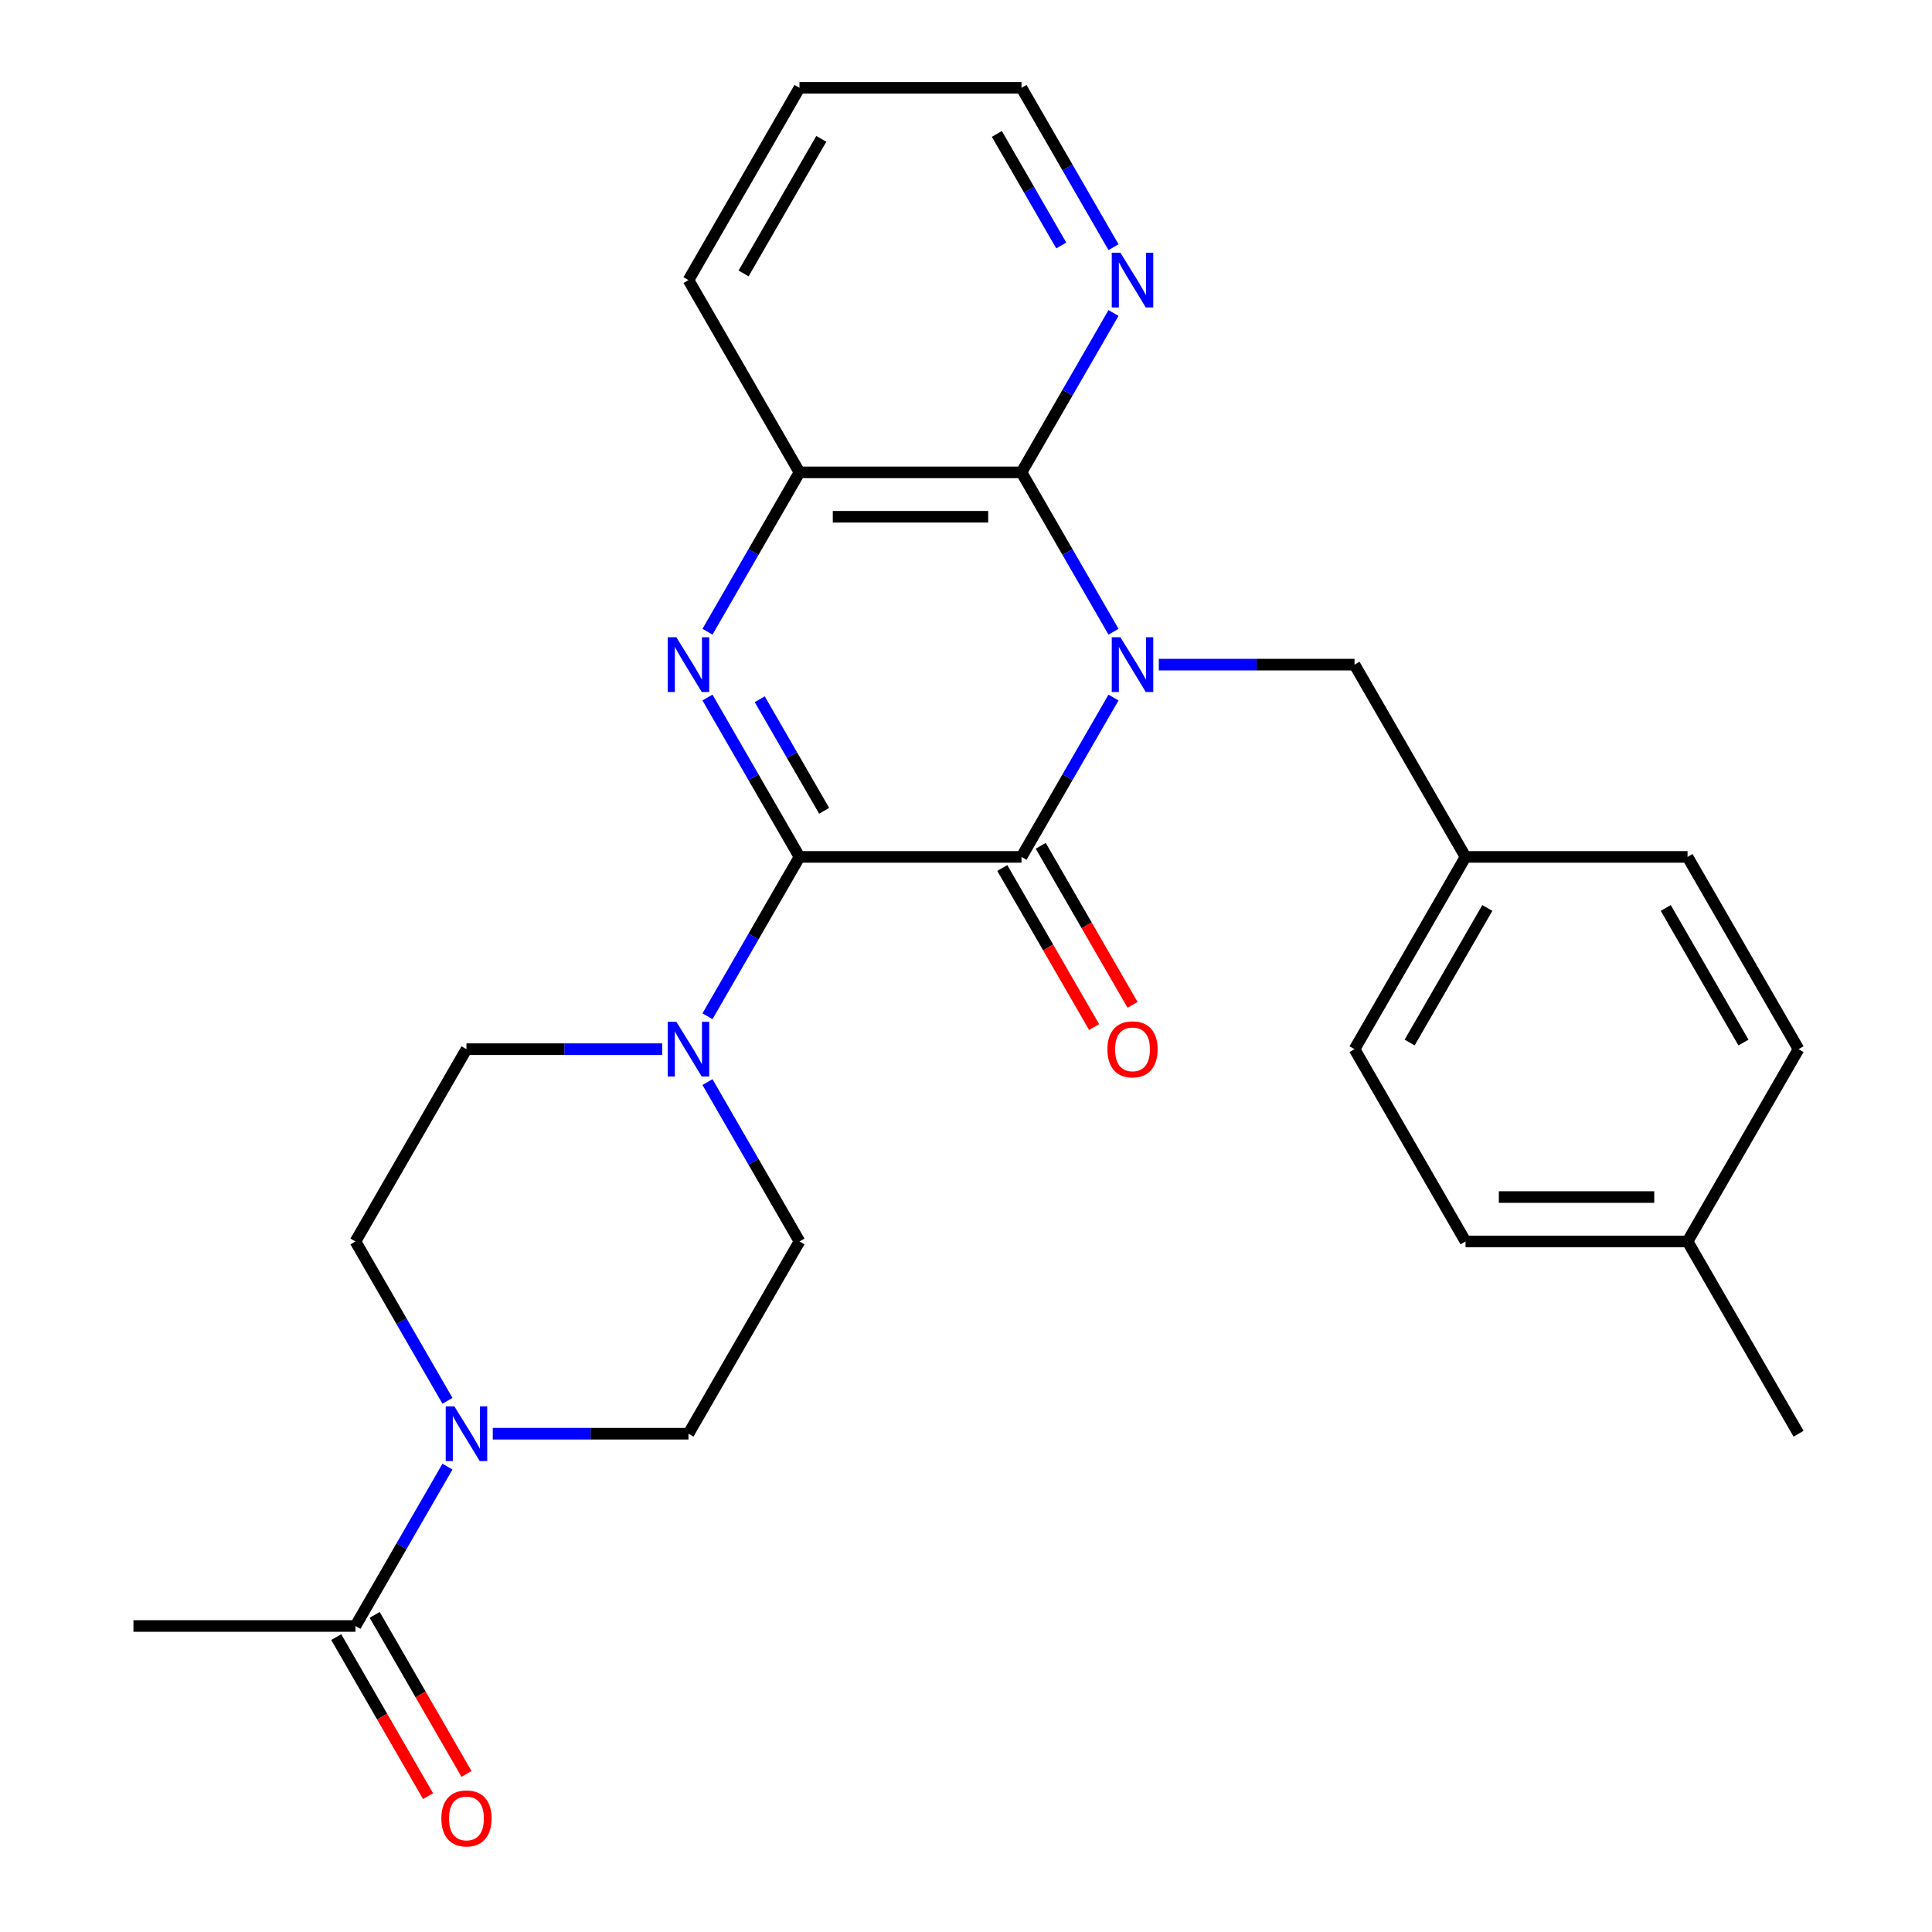 <?xml version='1.0' encoding='iso-8859-1'?>
<svg version='1.1' baseProfile='full'
              xmlns='http://www.w3.org/2000/svg'
                      xmlns:rdkit='http://www.rdkit.org/xml'
                      xmlns:xlink='http://www.w3.org/1999/xlink'
                  xml:space='preserve'
width='1000px' height='1000px' viewBox='0 0 1000 1000'>
<!-- END OF HEADER -->
<rect style='opacity:1.0;fill:#FFFFFF;stroke:none' width='1000' height='1000' x='0' y='0'> </rect>
<path class='bond-1' d='M 576.352,361.046 L 552.541,402.289' style='fill:none;fill-rule:evenodd;stroke:#0000FF;stroke-width:6px;stroke-linecap:butt;stroke-linejoin:miter;stroke-opacity:1' />
<path class='bond-1' d='M 552.541,402.289 L 528.729,443.533' style='fill:none;fill-rule:evenodd;stroke:#000000;stroke-width:6px;stroke-linecap:butt;stroke-linejoin:miter;stroke-opacity:1' />
<path class='bond-3' d='M 576.352,326.98 L 552.541,285.737' style='fill:none;fill-rule:evenodd;stroke:#0000FF;stroke-width:6px;stroke-linecap:butt;stroke-linejoin:miter;stroke-opacity:1' />
<path class='bond-3' d='M 552.541,285.737 L 528.729,244.494' style='fill:none;fill-rule:evenodd;stroke:#000000;stroke-width:6px;stroke-linecap:butt;stroke-linejoin:miter;stroke-opacity:1' />
<path class='bond-8' d='M 599.799,344.013 L 650.45,344.013' style='fill:none;fill-rule:evenodd;stroke:#0000FF;stroke-width:6px;stroke-linecap:butt;stroke-linejoin:miter;stroke-opacity:1' />
<path class='bond-8' d='M 650.45,344.013 L 701.102,344.013' style='fill:none;fill-rule:evenodd;stroke:#000000;stroke-width:6px;stroke-linecap:butt;stroke-linejoin:miter;stroke-opacity:1' />
<path class='bond-0' d='M 413.814,443.533 L 528.729,443.533' style='fill:none;fill-rule:evenodd;stroke:#000000;stroke-width:6px;stroke-linecap:butt;stroke-linejoin:miter;stroke-opacity:1' />
<path class='bond-4' d='M 413.814,443.533 L 390.002,484.776' style='fill:none;fill-rule:evenodd;stroke:#000000;stroke-width:6px;stroke-linecap:butt;stroke-linejoin:miter;stroke-opacity:1' />
<path class='bond-4' d='M 390.002,484.776 L 366.19,526.019' style='fill:none;fill-rule:evenodd;stroke:#0000FF;stroke-width:6px;stroke-linecap:butt;stroke-linejoin:miter;stroke-opacity:1' />
<path class='bond-27' d='M 413.814,443.533 L 390.002,402.289' style='fill:none;fill-rule:evenodd;stroke:#000000;stroke-width:6px;stroke-linecap:butt;stroke-linejoin:miter;stroke-opacity:1' />
<path class='bond-27' d='M 390.002,402.289 L 366.19,361.046' style='fill:none;fill-rule:evenodd;stroke:#0000FF;stroke-width:6px;stroke-linecap:butt;stroke-linejoin:miter;stroke-opacity:1' />
<path class='bond-27' d='M 426.574,419.668 L 409.906,390.798' style='fill:none;fill-rule:evenodd;stroke:#000000;stroke-width:6px;stroke-linecap:butt;stroke-linejoin:miter;stroke-opacity:1' />
<path class='bond-27' d='M 409.906,390.798 L 393.237,361.927' style='fill:none;fill-rule:evenodd;stroke:#0000FF;stroke-width:6px;stroke-linecap:butt;stroke-linejoin:miter;stroke-opacity:1' />
<path class='bond-10' d='M 518.777,449.278 L 542.543,490.442' style='fill:none;fill-rule:evenodd;stroke:#000000;stroke-width:6px;stroke-linecap:butt;stroke-linejoin:miter;stroke-opacity:1' />
<path class='bond-10' d='M 542.543,490.442 L 566.308,531.605' style='fill:none;fill-rule:evenodd;stroke:#FF0000;stroke-width:6px;stroke-linecap:butt;stroke-linejoin:miter;stroke-opacity:1' />
<path class='bond-10' d='M 538.681,437.787 L 562.446,478.95' style='fill:none;fill-rule:evenodd;stroke:#000000;stroke-width:6px;stroke-linecap:butt;stroke-linejoin:miter;stroke-opacity:1' />
<path class='bond-10' d='M 562.446,478.95 L 586.212,520.113' style='fill:none;fill-rule:evenodd;stroke:#FF0000;stroke-width:6px;stroke-linecap:butt;stroke-linejoin:miter;stroke-opacity:1' />
<path class='bond-2' d='M 366.19,326.98 L 390.002,285.737' style='fill:none;fill-rule:evenodd;stroke:#0000FF;stroke-width:6px;stroke-linecap:butt;stroke-linejoin:miter;stroke-opacity:1' />
<path class='bond-2' d='M 390.002,285.737 L 413.814,244.494' style='fill:none;fill-rule:evenodd;stroke:#000000;stroke-width:6px;stroke-linecap:butt;stroke-linejoin:miter;stroke-opacity:1' />
<path class='bond-5' d='M 528.729,244.494 L 413.814,244.494' style='fill:none;fill-rule:evenodd;stroke:#000000;stroke-width:6px;stroke-linecap:butt;stroke-linejoin:miter;stroke-opacity:1' />
<path class='bond-5' d='M 511.492,267.477 L 431.051,267.477' style='fill:none;fill-rule:evenodd;stroke:#000000;stroke-width:6px;stroke-linecap:butt;stroke-linejoin:miter;stroke-opacity:1' />
<path class='bond-9' d='M 528.729,244.494 L 552.541,203.25' style='fill:none;fill-rule:evenodd;stroke:#000000;stroke-width:6px;stroke-linecap:butt;stroke-linejoin:miter;stroke-opacity:1' />
<path class='bond-9' d='M 552.541,203.25 L 576.352,162.007' style='fill:none;fill-rule:evenodd;stroke:#0000FF;stroke-width:6px;stroke-linecap:butt;stroke-linejoin:miter;stroke-opacity:1' />
<path class='bond-11' d='M 366.19,560.085 L 390.002,601.328' style='fill:none;fill-rule:evenodd;stroke:#0000FF;stroke-width:6px;stroke-linecap:butt;stroke-linejoin:miter;stroke-opacity:1' />
<path class='bond-11' d='M 390.002,601.328 L 413.814,642.572' style='fill:none;fill-rule:evenodd;stroke:#000000;stroke-width:6px;stroke-linecap:butt;stroke-linejoin:miter;stroke-opacity:1' />
<path class='bond-12' d='M 342.743,543.052 L 292.092,543.052' style='fill:none;fill-rule:evenodd;stroke:#0000FF;stroke-width:6px;stroke-linecap:butt;stroke-linejoin:miter;stroke-opacity:1' />
<path class='bond-12' d='M 292.092,543.052 L 241.441,543.052' style='fill:none;fill-rule:evenodd;stroke:#000000;stroke-width:6px;stroke-linecap:butt;stroke-linejoin:miter;stroke-opacity:1' />
<path class='bond-22' d='M 413.814,244.494 L 356.356,144.974' style='fill:none;fill-rule:evenodd;stroke:#000000;stroke-width:6px;stroke-linecap:butt;stroke-linejoin:miter;stroke-opacity:1' />
<path class='bond-6' d='M 231.607,725.058 L 207.795,683.815' style='fill:none;fill-rule:evenodd;stroke:#0000FF;stroke-width:6px;stroke-linecap:butt;stroke-linejoin:miter;stroke-opacity:1' />
<path class='bond-6' d='M 207.795,683.815 L 183.983,642.572' style='fill:none;fill-rule:evenodd;stroke:#000000;stroke-width:6px;stroke-linecap:butt;stroke-linejoin:miter;stroke-opacity:1' />
<path class='bond-7' d='M 231.607,759.124 L 207.795,800.367' style='fill:none;fill-rule:evenodd;stroke:#0000FF;stroke-width:6px;stroke-linecap:butt;stroke-linejoin:miter;stroke-opacity:1' />
<path class='bond-7' d='M 207.795,800.367 L 183.983,841.611' style='fill:none;fill-rule:evenodd;stroke:#000000;stroke-width:6px;stroke-linecap:butt;stroke-linejoin:miter;stroke-opacity:1' />
<path class='bond-30' d='M 255.054,742.091 L 305.705,742.091' style='fill:none;fill-rule:evenodd;stroke:#0000FF;stroke-width:6px;stroke-linecap:butt;stroke-linejoin:miter;stroke-opacity:1' />
<path class='bond-30' d='M 305.705,742.091 L 356.356,742.091' style='fill:none;fill-rule:evenodd;stroke:#000000;stroke-width:6px;stroke-linecap:butt;stroke-linejoin:miter;stroke-opacity:1' />
<path class='bond-15' d='M 174.031,847.356 L 197.797,888.52' style='fill:none;fill-rule:evenodd;stroke:#000000;stroke-width:6px;stroke-linecap:butt;stroke-linejoin:miter;stroke-opacity:1' />
<path class='bond-15' d='M 197.797,888.52 L 221.562,929.683' style='fill:none;fill-rule:evenodd;stroke:#FF0000;stroke-width:6px;stroke-linecap:butt;stroke-linejoin:miter;stroke-opacity:1' />
<path class='bond-15' d='M 193.935,835.865 L 217.701,877.028' style='fill:none;fill-rule:evenodd;stroke:#000000;stroke-width:6px;stroke-linecap:butt;stroke-linejoin:miter;stroke-opacity:1' />
<path class='bond-15' d='M 217.701,877.028 L 241.466,918.192' style='fill:none;fill-rule:evenodd;stroke:#FF0000;stroke-width:6px;stroke-linecap:butt;stroke-linejoin:miter;stroke-opacity:1' />
<path class='bond-23' d='M 183.983,841.611 L 69.068,841.611' style='fill:none;fill-rule:evenodd;stroke:#000000;stroke-width:6px;stroke-linecap:butt;stroke-linejoin:miter;stroke-opacity:1' />
<path class='bond-16' d='M 701.102,344.013 L 758.559,443.533' style='fill:none;fill-rule:evenodd;stroke:#000000;stroke-width:6px;stroke-linecap:butt;stroke-linejoin:miter;stroke-opacity:1' />
<path class='bond-24' d='M 576.352,127.941 L 552.541,86.698' style='fill:none;fill-rule:evenodd;stroke:#0000FF;stroke-width:6px;stroke-linecap:butt;stroke-linejoin:miter;stroke-opacity:1' />
<path class='bond-24' d='M 552.541,86.698 L 528.729,45.455' style='fill:none;fill-rule:evenodd;stroke:#000000;stroke-width:6px;stroke-linecap:butt;stroke-linejoin:miter;stroke-opacity:1' />
<path class='bond-24' d='M 549.305,127.06 L 532.637,98.189' style='fill:none;fill-rule:evenodd;stroke:#0000FF;stroke-width:6px;stroke-linecap:butt;stroke-linejoin:miter;stroke-opacity:1' />
<path class='bond-24' d='M 532.637,98.189 L 515.968,69.319' style='fill:none;fill-rule:evenodd;stroke:#000000;stroke-width:6px;stroke-linecap:butt;stroke-linejoin:miter;stroke-opacity:1' />
<path class='bond-14' d='M 413.814,642.572 L 356.356,742.091' style='fill:none;fill-rule:evenodd;stroke:#000000;stroke-width:6px;stroke-linecap:butt;stroke-linejoin:miter;stroke-opacity:1' />
<path class='bond-13' d='M 241.441,543.052 L 183.983,642.572' style='fill:none;fill-rule:evenodd;stroke:#000000;stroke-width:6px;stroke-linecap:butt;stroke-linejoin:miter;stroke-opacity:1' />
<path class='bond-18' d='M 758.559,443.533 L 873.475,443.533' style='fill:none;fill-rule:evenodd;stroke:#000000;stroke-width:6px;stroke-linecap:butt;stroke-linejoin:miter;stroke-opacity:1' />
<path class='bond-19' d='M 758.559,443.533 L 701.102,543.052' style='fill:none;fill-rule:evenodd;stroke:#000000;stroke-width:6px;stroke-linecap:butt;stroke-linejoin:miter;stroke-opacity:1' />
<path class='bond-19' d='M 769.845,469.952 L 729.624,539.616' style='fill:none;fill-rule:evenodd;stroke:#000000;stroke-width:6px;stroke-linecap:butt;stroke-linejoin:miter;stroke-opacity:1' />
<path class='bond-17' d='M 873.475,642.572 L 758.559,642.572' style='fill:none;fill-rule:evenodd;stroke:#000000;stroke-width:6px;stroke-linecap:butt;stroke-linejoin:miter;stroke-opacity:1' />
<path class='bond-17' d='M 856.237,619.589 L 775.797,619.589' style='fill:none;fill-rule:evenodd;stroke:#000000;stroke-width:6px;stroke-linecap:butt;stroke-linejoin:miter;stroke-opacity:1' />
<path class='bond-25' d='M 873.475,642.572 L 930.932,742.091' style='fill:none;fill-rule:evenodd;stroke:#000000;stroke-width:6px;stroke-linecap:butt;stroke-linejoin:miter;stroke-opacity:1' />
<path class='bond-28' d='M 873.475,642.572 L 930.932,543.052' style='fill:none;fill-rule:evenodd;stroke:#000000;stroke-width:6px;stroke-linecap:butt;stroke-linejoin:miter;stroke-opacity:1' />
<path class='bond-21' d='M 873.475,443.533 L 930.932,543.052' style='fill:none;fill-rule:evenodd;stroke:#000000;stroke-width:6px;stroke-linecap:butt;stroke-linejoin:miter;stroke-opacity:1' />
<path class='bond-21' d='M 862.189,469.952 L 902.41,539.616' style='fill:none;fill-rule:evenodd;stroke:#000000;stroke-width:6px;stroke-linecap:butt;stroke-linejoin:miter;stroke-opacity:1' />
<path class='bond-20' d='M 701.102,543.052 L 758.559,642.572' style='fill:none;fill-rule:evenodd;stroke:#000000;stroke-width:6px;stroke-linecap:butt;stroke-linejoin:miter;stroke-opacity:1' />
<path class='bond-29' d='M 356.356,144.974 L 413.814,45.455' style='fill:none;fill-rule:evenodd;stroke:#000000;stroke-width:6px;stroke-linecap:butt;stroke-linejoin:miter;stroke-opacity:1' />
<path class='bond-29' d='M 384.879,141.538 L 425.099,71.874' style='fill:none;fill-rule:evenodd;stroke:#000000;stroke-width:6px;stroke-linecap:butt;stroke-linejoin:miter;stroke-opacity:1' />
<path class='bond-26' d='M 528.729,45.455 L 413.814,45.455' style='fill:none;fill-rule:evenodd;stroke:#000000;stroke-width:6px;stroke-linecap:butt;stroke-linejoin:miter;stroke-opacity:1' />
<path  class='atom-0' d='M 579.926 329.853
L 589.206 344.853
Q 590.126 346.333, 591.606 349.013
Q 593.086 351.693, 593.166 351.853
L 593.166 329.853
L 596.926 329.853
L 596.926 358.173
L 593.046 358.173
L 583.086 341.773
Q 581.926 339.853, 580.686 337.653
Q 579.486 335.453, 579.126 334.773
L 579.126 358.173
L 575.446 358.173
L 575.446 329.853
L 579.926 329.853
' fill='#0000FF'/>
<path  class='atom-3' d='M 350.096 329.853
L 359.376 344.853
Q 360.296 346.333, 361.776 349.013
Q 363.256 351.693, 363.336 351.853
L 363.336 329.853
L 367.096 329.853
L 367.096 358.173
L 363.216 358.173
L 353.256 341.773
Q 352.096 339.853, 350.856 337.653
Q 349.656 335.453, 349.296 334.773
L 349.296 358.173
L 345.616 358.173
L 345.616 329.853
L 350.096 329.853
' fill='#0000FF'/>
<path  class='atom-5' d='M 350.096 528.892
L 359.376 543.892
Q 360.296 545.372, 361.776 548.052
Q 363.256 550.732, 363.336 550.892
L 363.336 528.892
L 367.096 528.892
L 367.096 557.212
L 363.216 557.212
L 353.256 540.812
Q 352.096 538.892, 350.856 536.692
Q 349.656 534.492, 349.296 533.812
L 349.296 557.212
L 345.616 557.212
L 345.616 528.892
L 350.096 528.892
' fill='#0000FF'/>
<path  class='atom-7' d='M 235.181 727.931
L 244.461 742.931
Q 245.381 744.411, 246.861 747.091
Q 248.341 749.771, 248.421 749.931
L 248.421 727.931
L 252.181 727.931
L 252.181 756.251
L 248.301 756.251
L 238.341 739.851
Q 237.181 737.931, 235.941 735.731
Q 234.741 733.531, 234.381 732.851
L 234.381 756.251
L 230.701 756.251
L 230.701 727.931
L 235.181 727.931
' fill='#0000FF'/>
<path  class='atom-10' d='M 579.926 130.814
L 589.206 145.814
Q 590.126 147.294, 591.606 149.974
Q 593.086 152.654, 593.166 152.814
L 593.166 130.814
L 596.926 130.814
L 596.926 159.134
L 593.046 159.134
L 583.086 142.734
Q 581.926 140.814, 580.686 138.614
Q 579.486 136.414, 579.126 135.734
L 579.126 159.134
L 575.446 159.134
L 575.446 130.814
L 579.926 130.814
' fill='#0000FF'/>
<path  class='atom-11' d='M 573.186 543.132
Q 573.186 536.332, 576.546 532.532
Q 579.906 528.732, 586.186 528.732
Q 592.466 528.732, 595.826 532.532
Q 599.186 536.332, 599.186 543.132
Q 599.186 550.012, 595.786 553.932
Q 592.386 557.812, 586.186 557.812
Q 579.946 557.812, 576.546 553.932
Q 573.186 550.052, 573.186 543.132
M 586.186 554.612
Q 590.506 554.612, 592.826 551.732
Q 595.186 548.812, 595.186 543.132
Q 595.186 537.572, 592.826 534.772
Q 590.506 531.932, 586.186 531.932
Q 581.866 531.932, 579.506 534.732
Q 577.186 537.532, 577.186 543.132
Q 577.186 548.852, 579.506 551.732
Q 581.866 554.612, 586.186 554.612
' fill='#FF0000'/>
<path  class='atom-16' d='M 228.441 941.21
Q 228.441 934.41, 231.801 930.61
Q 235.161 926.81, 241.441 926.81
Q 247.721 926.81, 251.081 930.61
Q 254.441 934.41, 254.441 941.21
Q 254.441 948.09, 251.041 952.01
Q 247.641 955.89, 241.441 955.89
Q 235.201 955.89, 231.801 952.01
Q 228.441 948.13, 228.441 941.21
M 241.441 952.69
Q 245.761 952.69, 248.081 949.81
Q 250.441 946.89, 250.441 941.21
Q 250.441 935.65, 248.081 932.85
Q 245.761 930.01, 241.441 930.01
Q 237.121 930.01, 234.761 932.81
Q 232.441 935.61, 232.441 941.21
Q 232.441 946.93, 234.761 949.81
Q 237.121 952.69, 241.441 952.69
' fill='#FF0000'/>
</svg>
